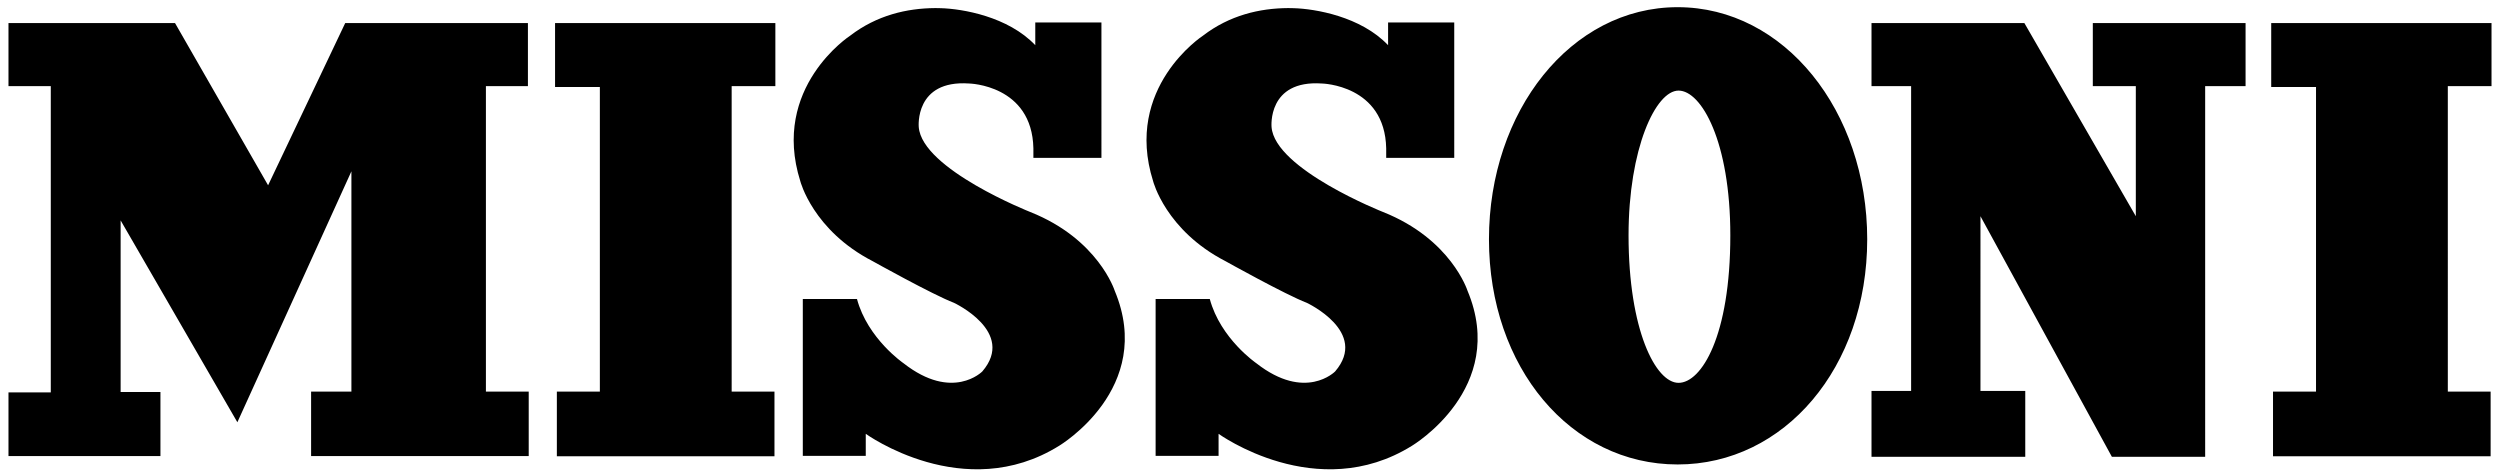 <svg xmlns="http://www.w3.org/2000/svg" viewBox="0 0 250.56 47.75"><path d="M46.88 2.31H34.6l-7.73 16.26-9.33-16.26H.85v6.32h4.24v30.7H.85v6.38h15.23v-6.42h-3.99v-17.2l11.7 20.23 11.43-25.15v22.08h-4.04v6.46h21.81v-6.46H48.7V8.63h4.21V2.31zm8.75 6.41h4.49v30.53h-4.31v6.48h21.81v-6.48h-4.29V8.63h4.38V2.31H55.63zm172-6.41v6.41h4.49v30.53h-4.31v6.48h21.81v-6.48h-4.29V8.63h4.38V2.31zm-17.88 6.32h4.31v13.04L202.89 2.31h-15.32v6.32h3.97v30.55h-3.97v6.6h15.41v-6.6h-4.49V21.67l13.17 24.11h9.35V8.63h4.05V2.31h-15.31zm-62.67 20.51s-1.64-5.18-8.46-7.89c0 0-10.86-4.29-11.18-8.52 0 0-.44-4.74 5.05-4.36 0 0 6.31.13 6.44 6.5v.95h6.82V2.25h-6.63v2.28c-2.73-2.88-7.32-3.65-9.46-3.71-.17 0-.34-.01-.52-.01h-.06c-2.82.02-5.84.71-8.52 2.77 0 0-7.96 5.18-4.99 14.58 0 0 1.26 4.93 7.26 8.02 0 0 6 3.35 8.14 4.17 0 0 6.25 2.91 2.84 6.88 0 0-2.97 3.03-7.89-.82 0 0-3.6-2.46-4.67-6.44h-5.43v15.72h6.31v-2.21s9.85 7.13 19.38 1.2c.01-.01 9.67-5.75 5.57-15.54m-35.36 0s-1.64-5.18-8.46-7.89c0 0-10.86-4.29-11.18-8.52 0 0-.44-4.74 5.05-4.36 0 0 6.31.13 6.44 6.5v.95h6.82V2.25h-6.63v2.28C101.03 1.65 96.44.88 94.3.82c-.17 0-.34-.01-.52-.01h-.06c-2.82.02-5.84.71-8.52 2.77 0 0-7.96 5.18-4.99 14.58 0 0 1.26 4.93 7.26 8.02 0 0 6 3.35 8.14 4.17 0 0 6.25 2.91 2.84 6.88 0 0-2.97 3.03-7.89-.82 0 0-3.6-2.46-4.67-6.44h-5.43v15.72h6.31v-2.21s9.85 7.13 19.38 1.2c.01-.01 9.67-5.75 5.57-15.54M168.14.72c-10.7 0-18.91 10.42-18.91 23.26 0 12.85 8.21 22.57 18.91 22.57s19-9.72 19-22.57-8.3-23.26-19-23.26m.09 37.65c-2.29 0-5.01-5.28-5.01-14.78 0-8.71 2.72-14.51 5.01-14.51 2.29 0 5.19 5.1 5.19 14.51 0 10.11-2.9 14.78-5.19 14.78"/></svg>